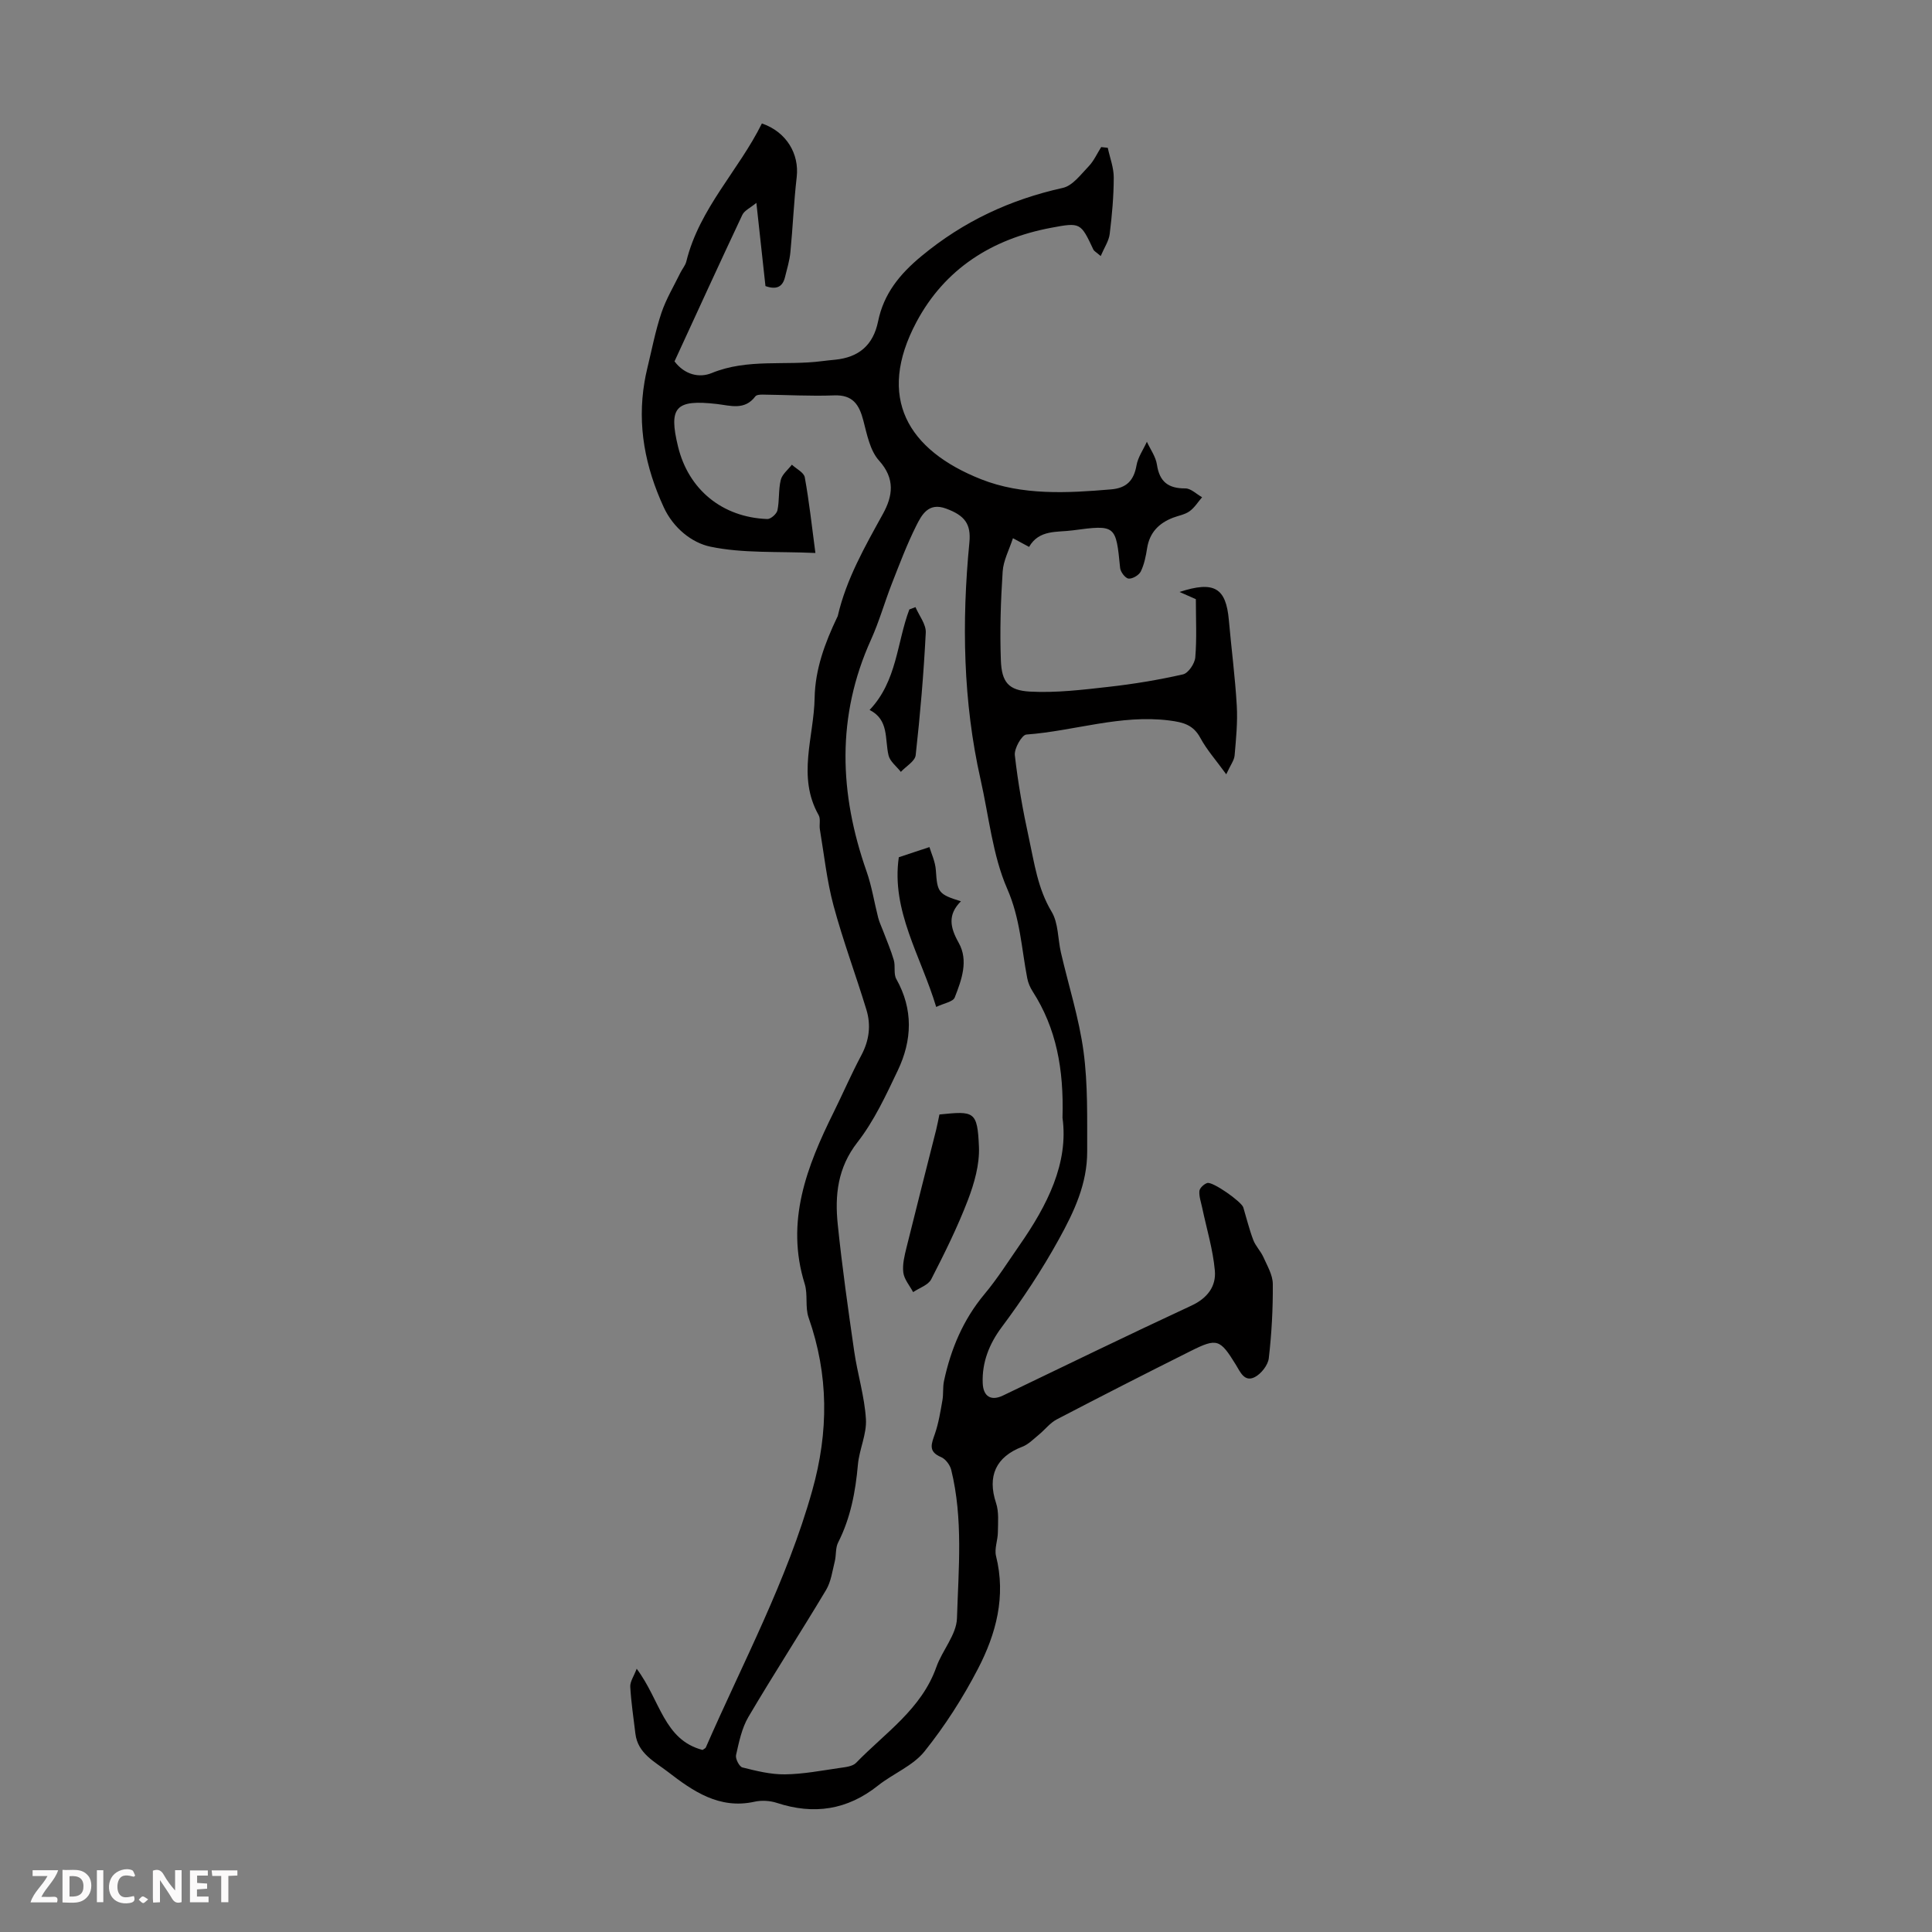 <svg enable-background="new 0 0 400 400" viewBox="0 0 400 400" xmlns="http://www.w3.org/2000/svg"><rect x="0" y="0" width="400" height="400" fill="#808080" stroke="none"/><g fill="#fbfafa"><path d="m37.59 393.81c-.92.31-1.52.05-2-.78-.7-1.2-1.52-2.34-2.47-3.78v4.59c-.55.03-.95.05-1.41.07-.03-.37-.06-.64-.06-.91 0-1.91 0-3.81 0-5.7 1.13-.41 1.77-.03 2.29.91.62 1.11 1.38 2.14 2.31 3.19v-4.2h1.35v6.61z"/><path d="m12.94 393.88v-6.75c1.9.19 3.93-.54 5.37 1.29.8 1.01.78 2.88.03 3.97-1.37 1.97-3.4 1.51-5.4 1.49m1.45-1.22c2.04.12 2.92-.58 2.89-2.21-.03-1.51-.98-2.19-2.89-2z"/><path d="m11.81 393.87h-5.49c.68-2.18 2.47-3.48 3.51-5.45h-3.08v-1.21h5.29c-.71 2.13-2.44 3.48-3.47 5.51.86 0 1.63.04 2.39-.01.79-.05 1.14.21.85 1.16"/><path d="m39.33 393.86v-6.61h3.7v1.07h-2.22v1.52c.68.04 1.34.09 2.07.13v1.07c-.72.05-1.38.09-2.1.14v1.48h2.4v1.19h-3.85z"/><path d="m27.71 388.56c-1.15-.3-2.46-.61-3.1.64-.37.73-.41 1.93-.06 2.67.63 1.35 1.99.93 3.17.68.35.94-.01 1.32-.93 1.46-1.62.25-3.05-.27-3.76-1.48-.73-1.24-.6-3.03.31-4.17.88-1.11 2.71-1.7 4-1.16.32.13.44.74.65 1.12-.1.08-.19.16-.28.24"/><path d="m49.15 387.24v1.07c-.59.02-1.17.05-1.87.08v5.44h-1.48v-5.44h-1.85c-.05-.4-.08-.73-.13-1.15z"/><path d="m20.06 387.21h1.33v6.62h-1.33z"/><path d="m30.68 393.25c-.49.38-.8.79-1.05.76-.32-.05-.6-.45-.9-.7.26-.24.51-.64.8-.67.29-.04.62.3 1.15.61"/></g><path d="m131.82 345.5c4.9 6.51 5.59 14.7 13.64 16.81.33-.25.59-.34.67-.51 7.68-17.59 16.81-34.55 22.04-53.21 3.42-12.18 3.41-23.91-.76-35.8-.75-2.15-.12-4.77-.8-6.96-4.04-12.92.43-24.33 6.01-35.59 1.93-3.91 3.66-7.92 5.71-11.76 1.63-3.06 2.03-6.19 1.06-9.4-2.2-7.22-4.86-14.32-6.82-21.6-1.38-5.13-1.94-10.48-2.82-15.74-.17-.99.19-2.19-.26-2.98-4.51-7.97-.97-16.17-.83-24.27.11-5.96 2.14-11.38 4.65-16.66.05-.1.12-.2.14-.3 1.77-7.65 5.62-14.36 9.36-21.15 2.02-3.67 2.58-7.26-.82-11.03-1.86-2.06-2.49-5.4-3.24-8.27-.86-3.29-2.16-5.37-6.06-5.22-4.91.19-9.84-.11-14.76-.16-.52-.01-1.29.03-1.54.36-2.22 2.97-5.19 1.9-8 1.58-8.52-.97-10 .64-8.01 8.82 2.16 8.9 9.15 14.65 18.48 15 .71.03 1.94-1.06 2.1-1.8.43-2.06.19-4.27.69-6.3.29-1.17 1.5-2.11 2.3-3.15.92.86 2.49 1.61 2.67 2.61.91 5 1.46 10.07 2.2 15.67-7.82-.36-14.99.11-21.75-1.31-3.82-.8-7.66-3.84-9.65-8.16-3.82-8.3-5.52-16.86-3.98-25.96.15-.88.32-1.75.53-2.61.95-3.89 1.69-7.85 2.96-11.64.97-2.9 2.59-5.58 3.94-8.35.39-.79 1.03-1.51 1.23-2.34 2.7-10.97 10.85-18.86 15.64-28.56 5.09 1.74 7.76 6.3 7.21 11.09-.6 5.18-.8 10.4-1.31 15.59-.17 1.74-.7 3.45-1.12 5.16-.51 2.07-1.83 2.61-4.04 1.83-.59-5.44-1.19-10.94-1.88-17.23-1.27 1.05-2.48 1.58-2.91 2.49-4.76 10.1-9.4 20.26-14.04 30.33 2.12 2.8 5.16 3.46 7.69 2.42 7.45-3.06 15.26-1.48 22.85-2.47.89-.12 1.78-.2 2.67-.29 4.91-.48 7.92-2.97 8.94-7.95 1.16-5.68 4.43-9.75 9.01-13.53 8.69-7.19 18.34-11.68 29.24-14.1 2.03-.45 3.73-2.79 5.36-4.48 1.07-1.12 1.73-2.63 2.58-3.97.45.05.9.1 1.36.15.44 2.06 1.25 4.12 1.24 6.17-.01 3.9-.36 7.81-.84 11.68-.18 1.45-1.12 2.81-1.86 4.56-1.03-.88-1.39-1.05-1.51-1.32-2.64-5.61-2.66-5.68-8.81-4.52-12.2 2.3-21.97 8.5-27.83 19.5-8.33 15.65-1.82 26.54 13.4 32.56 8.49 3.36 17.8 2.87 26.91 2.09 3.19-.27 4.7-1.84 5.25-4.96.3-1.71 1.41-3.27 2.15-4.9.72 1.57 1.83 3.08 2.08 4.73.53 3.57 2.36 4.95 5.89 4.93 1.15 0 2.3 1.18 3.46 1.83-.86.99-1.57 2.17-2.61 2.91-.97.69-2.27.89-3.42 1.33-2.92 1.13-4.83 3.06-5.35 6.29-.26 1.65-.59 3.35-1.31 4.83-.38.77-1.71 1.56-2.53 1.48-.68-.07-1.67-1.37-1.75-2.2-.88-8.86-.86-8.99-9.85-7.78-3.18.43-6.92-.21-9 3.42-.99-.54-1.87-1.01-3.34-1.8-.77 2.37-1.98 4.6-2.13 6.9-.4 6.12-.6 12.27-.37 18.39.17 4.49 1.55 6.23 6.05 6.47 5.4.29 10.89-.38 16.3-.99 5.16-.58 10.3-1.43 15.36-2.58 1.1-.25 2.43-2.23 2.54-3.51.33-3.89.12-7.83.12-12.06-.5-.22-1.65-.73-3.38-1.49 7.24-2.37 9.62-.8 10.21 5.81.52 5.91 1.3 11.8 1.64 17.71.2 3.43-.15 6.91-.45 10.35-.09.99-.83 1.93-1.73 3.88-2.13-2.94-4.04-5.08-5.36-7.53-1.47-2.72-3.53-3.24-6.41-3.61-10.12-1.29-19.72 2.18-29.61 2.91-.94.07-2.54 2.89-2.39 4.27.65 5.76 1.67 11.49 2.91 17.16 1.13 5.19 1.83 10.47 4.71 15.26 1.41 2.35 1.27 5.6 1.92 8.43 1.58 6.85 3.76 13.61 4.69 20.54.91 6.79.73 13.75.75 20.64.02 6.67-2.66 12.41-5.88 18.23-3.53 6.4-7.51 12.39-11.85 18.21-2.53 3.4-4.07 7.22-3.9 11.53.11 2.83 1.76 3.75 4.2 2.58 12.99-6.24 25.95-12.55 39.02-18.62 3.33-1.55 5.14-4.01 4.84-7.26-.39-4.36-1.7-8.64-2.61-12.96-.24-1.16-.68-2.35-.59-3.49.05-.62.95-1.46 1.63-1.67 1.12-.35 7.1 3.87 7.46 5.05.68 2.25 1.23 4.54 2.06 6.73.48 1.27 1.54 2.31 2.1 3.56.8 1.8 1.94 3.7 1.95 5.57.04 5.13-.24 10.28-.83 15.37-.17 1.43-1.58 3.23-2.91 3.91-2.13 1.08-2.99-1.05-3.92-2.58-3.26-5.3-3.89-5.55-9.29-2.85-9.29 4.64-18.55 9.37-27.76 14.17-1.42.74-2.48 2.16-3.75 3.2-1.09.89-2.14 1.99-3.4 2.47-5.48 2.09-7.28 6.1-5.44 11.65.62 1.86.4 4.03.38 6.05-.01 1.65-.76 3.42-.38 4.94 2.09 8.35.01 16.11-3.74 23.33-3.12 6.02-6.85 11.84-11.08 17.12-2.4 2.99-6.48 4.57-9.6 7.05-6.38 5.08-13.3 6.11-20.96 3.6-1.43-.47-3.18-.57-4.64-.24-7.28 1.61-12.75-2.2-17.92-6.19-2.68-2.07-6.25-3.8-6.73-7.92-.38-3.22-.88-6.44-1.06-9.67-.07-1.07.72-2.15 1.33-3.75zm88.16-114.08c.29-10.09-1.28-18.52-6.17-26.14-.53-.82-.95-1.79-1.13-2.75-1.2-6.2-1.43-12.32-4.16-18.55-3-6.87-3.79-15.01-5.5-22.58-3.63-16.08-3.92-32.6-2.32-49.07.37-3.81-.91-5.6-4.85-7.04-3.62-1.33-5.01 1.28-6.16 3.58-1.93 3.86-3.46 7.93-5.04 11.96-1.5 3.84-2.62 7.85-4.31 11.59-7.2 15.89-6.59 31.86-.93 47.99 1.09 3.1 1.59 6.4 2.41 9.6.24.93.67 1.81 1.01 2.71.76 2.01 1.62 4 2.22 6.05.37 1.26-.08 2.86.52 3.92 3.55 6.31 3.28 12.7.3 18.95-2.44 5.13-4.89 10.42-8.34 14.85-4.12 5.28-4.71 10.99-4.08 17.04.9 8.76 2.14 17.5 3.4 26.22.68 4.72 2.15 9.36 2.43 14.08.19 3.09-1.38 6.25-1.66 9.42-.5 5.62-1.52 11.03-4.1 16.12-.57 1.12-.37 2.62-.69 3.9-.5 2-.77 4.18-1.79 5.9-5.28 8.83-10.88 17.46-16.1 26.32-1.37 2.33-1.94 5.19-2.55 7.88-.17.75.67 2.39 1.32 2.56 2.88.72 5.86 1.47 8.8 1.43 3.78-.04 7.56-.78 11.32-1.32 1.18-.17 2.68-.31 3.41-1.06 6.01-6.21 13.54-11.12 16.62-19.83 1.22-3.46 4.16-6.69 4.27-10.09.32-10.24 1.3-20.6-1.19-30.74-.25-1.01-1.17-2.25-2.09-2.64-2.8-1.16-1.97-2.82-1.27-4.87.76-2.22 1.13-4.58 1.54-6.9.23-1.3.05-2.68.32-3.97 1.42-6.64 3.97-12.72 8.39-18.01 2.65-3.17 4.87-6.69 7.23-10.09 5.78-8.29 10.21-17.04 8.92-26.42z" fill="#010000"/><path d="m194.5 230.74c7.17-.72 7.87-.76 8.18 6.7.15 3.65-.96 7.55-2.29 11.03-2.15 5.61-4.84 11.04-7.59 16.39-.62 1.21-2.47 1.79-3.75 2.66-.71-1.35-1.85-2.64-2.03-4.06-.21-1.7.26-3.53.68-5.24 2-8.11 4.08-16.2 6.12-24.3.26-1.07.46-2.16.68-3.18z" fill="#010000"/><path d="m198.95 186.6c-2.79 2.78-2.25 5.42-.46 8.6 2.07 3.68.6 7.69-.83 11.33-.35.88-2.19 1.16-3.83 1.95-3.18-10.56-9.35-19.94-7.74-31 2.08-.69 3.83-1.27 6.34-2.1.35 1.22 1.21 2.99 1.33 4.81.3 4.53.48 4.96 5.19 6.41z" fill="#010000"/><path d="m189.54 125.7c.75 1.76 2.22 3.56 2.13 5.29-.43 8.47-1.15 16.94-2.09 25.37-.14 1.25-2.01 2.3-3.07 3.45-.88-1.14-2.25-2.15-2.55-3.43-.8-3.39.13-7.35-3.92-9.39 5.7-6 5.63-13.93 8.23-20.81.43-.16.85-.32 1.27-.48z" fill="#010000"/></svg>